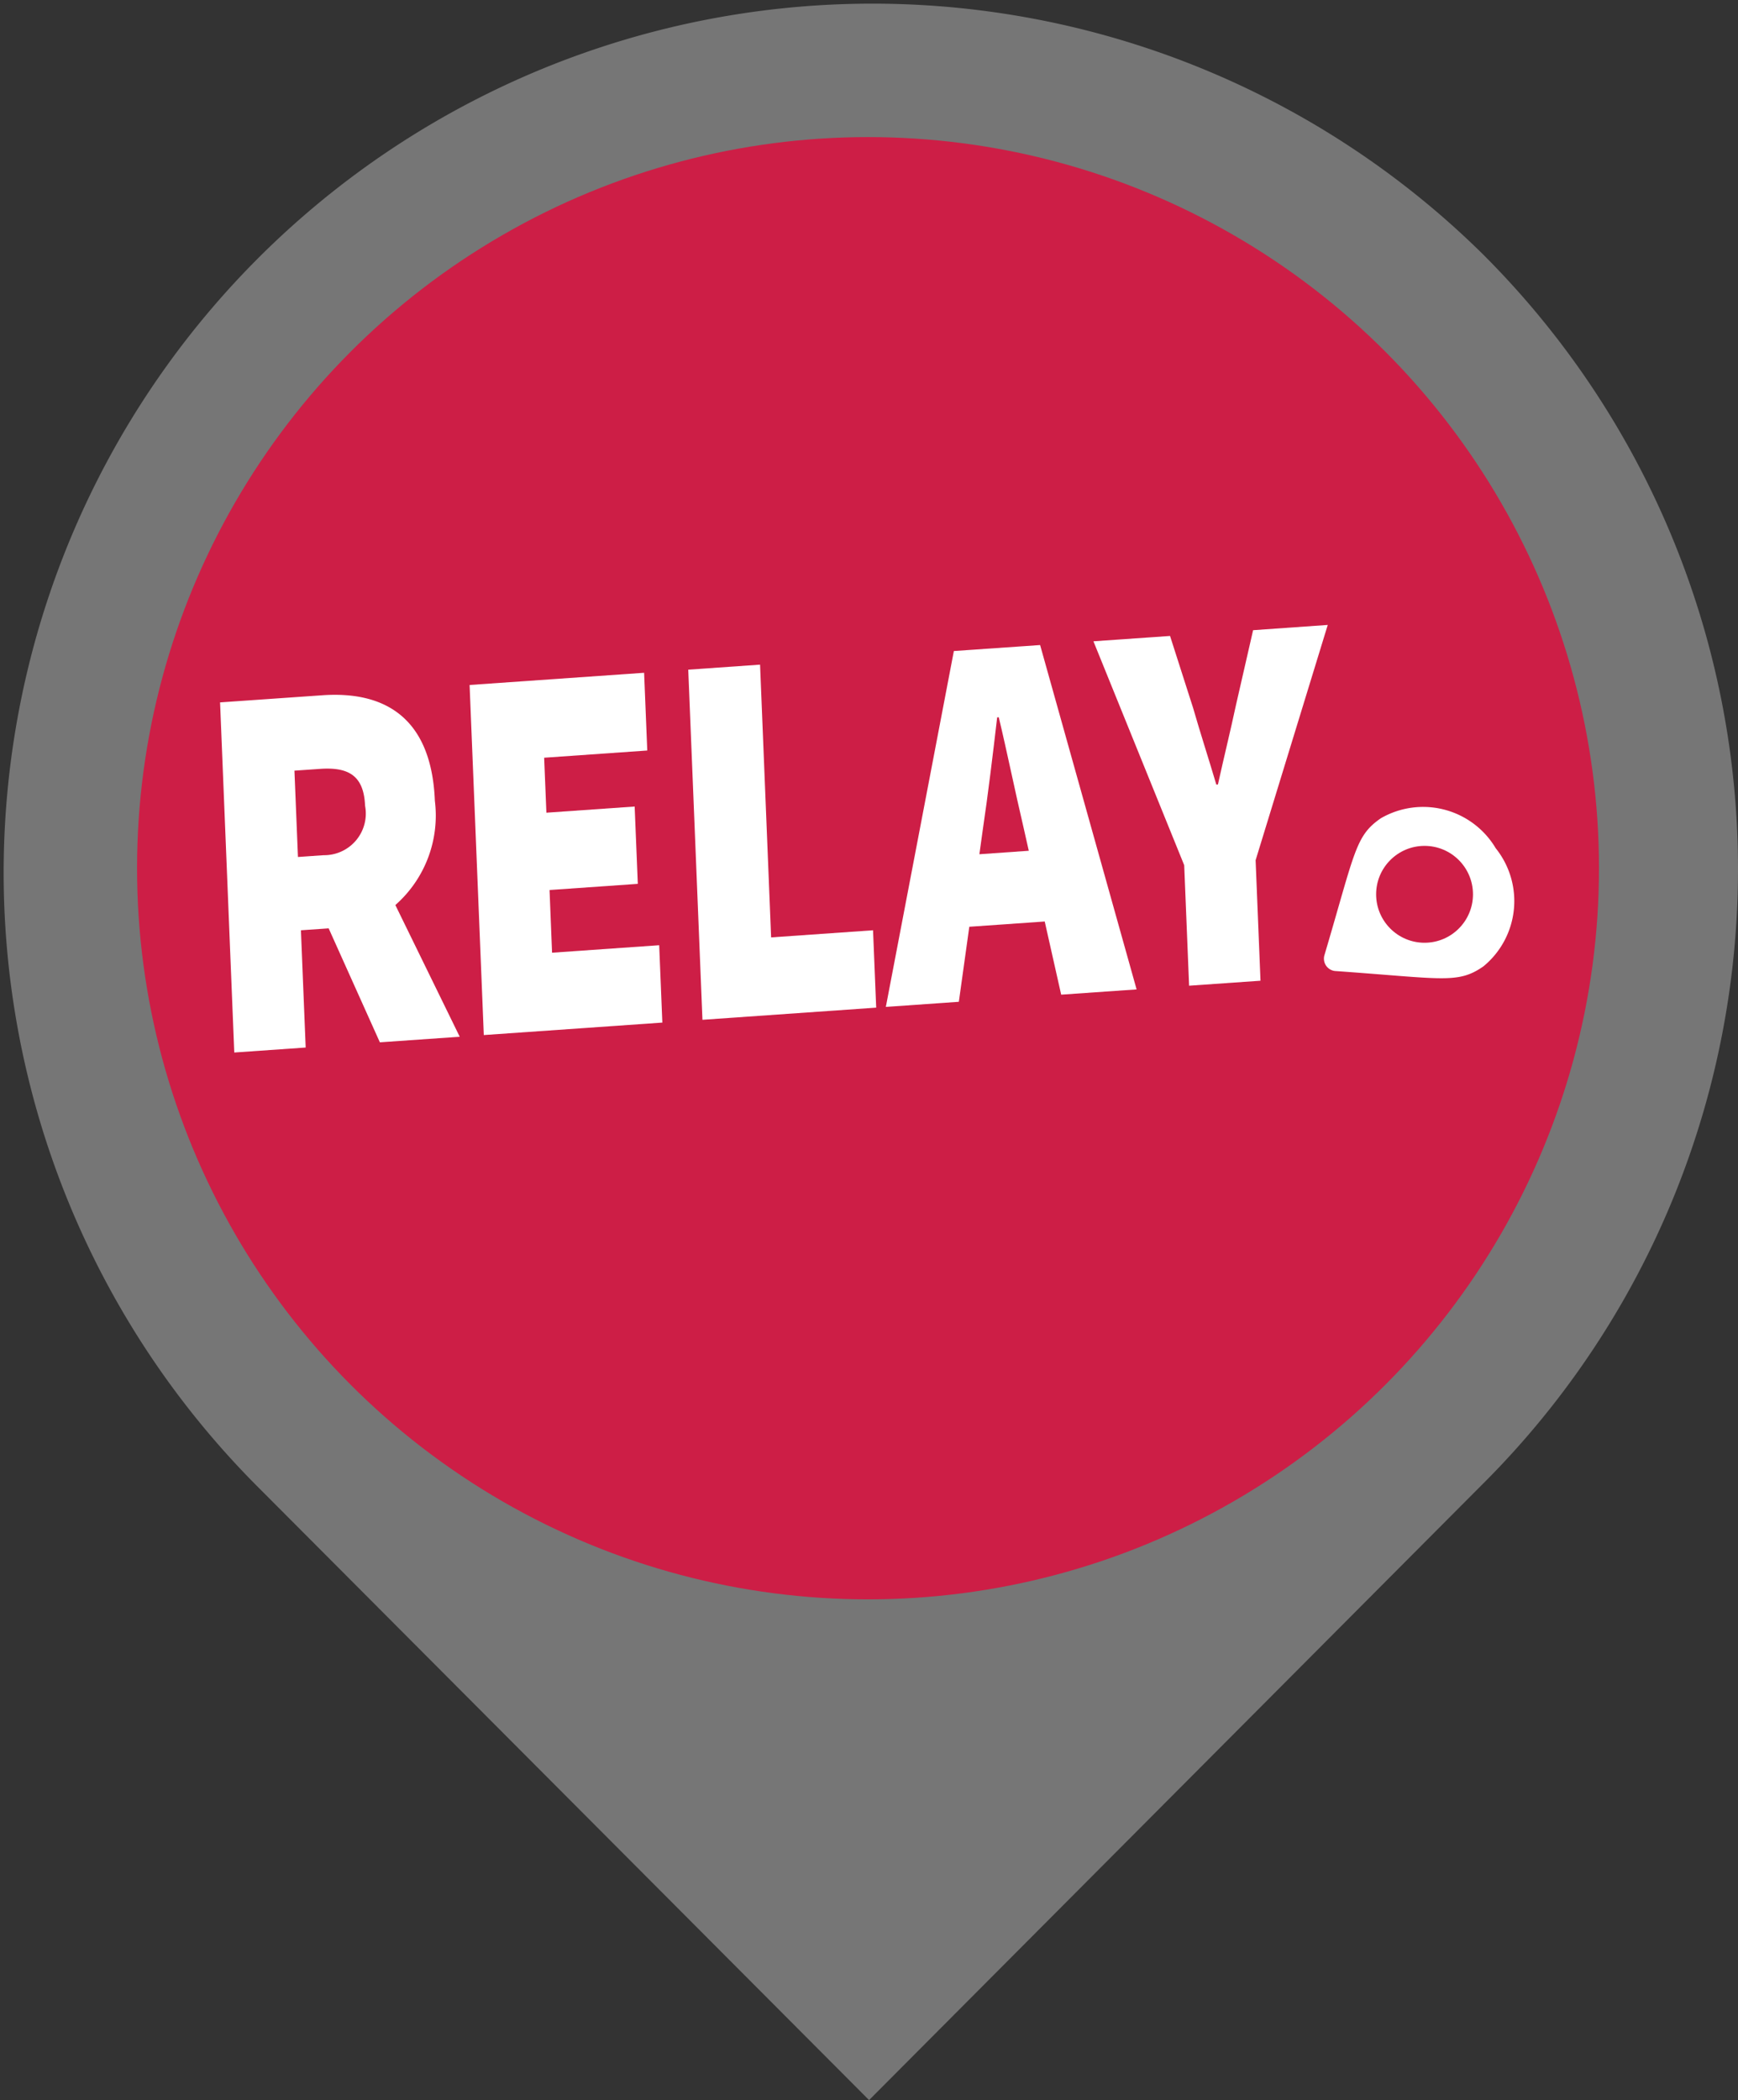 <svg id="Layer_1" data-name="Layer 1" xmlns="http://www.w3.org/2000/svg" viewBox="0 0 38.043 45.958"><rect x="0" y="0" width="38.043" height="45.958" fill="#333333" stroke="none"/><defs><style>.cls-1{fill:#767676;fill-rule:evenodd;}.cls-2{fill:#cd1e46;}.cls-3{fill:#fff;}</style></defs><title>relay</title><path id="Path" class="cls-1" d="M32.443,5.548a19,19,0,0,1,.08,26.86l-.08.08-13.42,13.47-13.43-13.47a19.018,19.018,0,0,1,26.85-26.94Z" transform="translate(0 0)"/><circle class="cls-2" cx="19" cy="19" r="16"/><path class="cls-3" d="M8.654,19.806l1.409,2.882-1.748.122L7.194,20.316l-.607.042.104,2.566-1.563.109-.311-7.662L7.056,15.215c1.273-.089,2.386.405,2.463,2.311A2.609,2.609,0,0,1,8.654,19.806ZM7.084,18.715a.911.911,0,0,0,.907-1.082c-.027-.659-.36-.85-.984-.807l-.562.039.077,1.889.562-.039" transform="translate(0 0)"/><polygon class="cls-3" points="14.099 14.723 14.168 16.424 11.911 16.582 11.96 17.785 13.892 17.65 13.961 19.342 12.029 19.477 12.084 20.849 14.429 20.685 14.498 22.378 10.59 22.651 10.279 14.99 14.099 14.723"/><polygon class="cls-3" points="16.637 14.545 16.879 20.514 19.11 20.358 19.179 22.051 15.376 22.317 15.065 14.655 16.637 14.545"/><path class="cls-3" d="M22.767,14.116l2.112,7.536-1.651.115-.36-1.601-1.651.115-.229,1.642-1.598.112,1.489-7.788Zm-1.329,4.578,1.081-.076-.119-.528c-.17-.721-.357-1.637-.538-2.393l-.035.002c-.091.784-.203,1.712-.314,2.452l-.075.541" transform="translate(0 0)"/><path class="cls-3" d="M29.063,13.676l-1.579,5.149.107,2.637-1.563.109-.107-2.637-1.987-4.9,1.677-.117.504,1.573c.164.569.335,1.093.509,1.68l.035-.002c.134-.608.27-1.154.396-1.743l.374-1.634Z" transform="translate(0 0)"/><path class="cls-3" d="M30.225,17.907a1.849,1.849,0,0,1,2.515.656,1.848,1.848,0,0,1-.27,2.585c-.561.389-.876.269-3.252.101a.272.272,0,0,1-.231-.334C29.664,18.631,29.663,18.295,30.225,17.907Z" transform="translate(0 0)"/><circle class="cls-2" cx="31.182" cy="19.571" r="1.06"/></svg>
